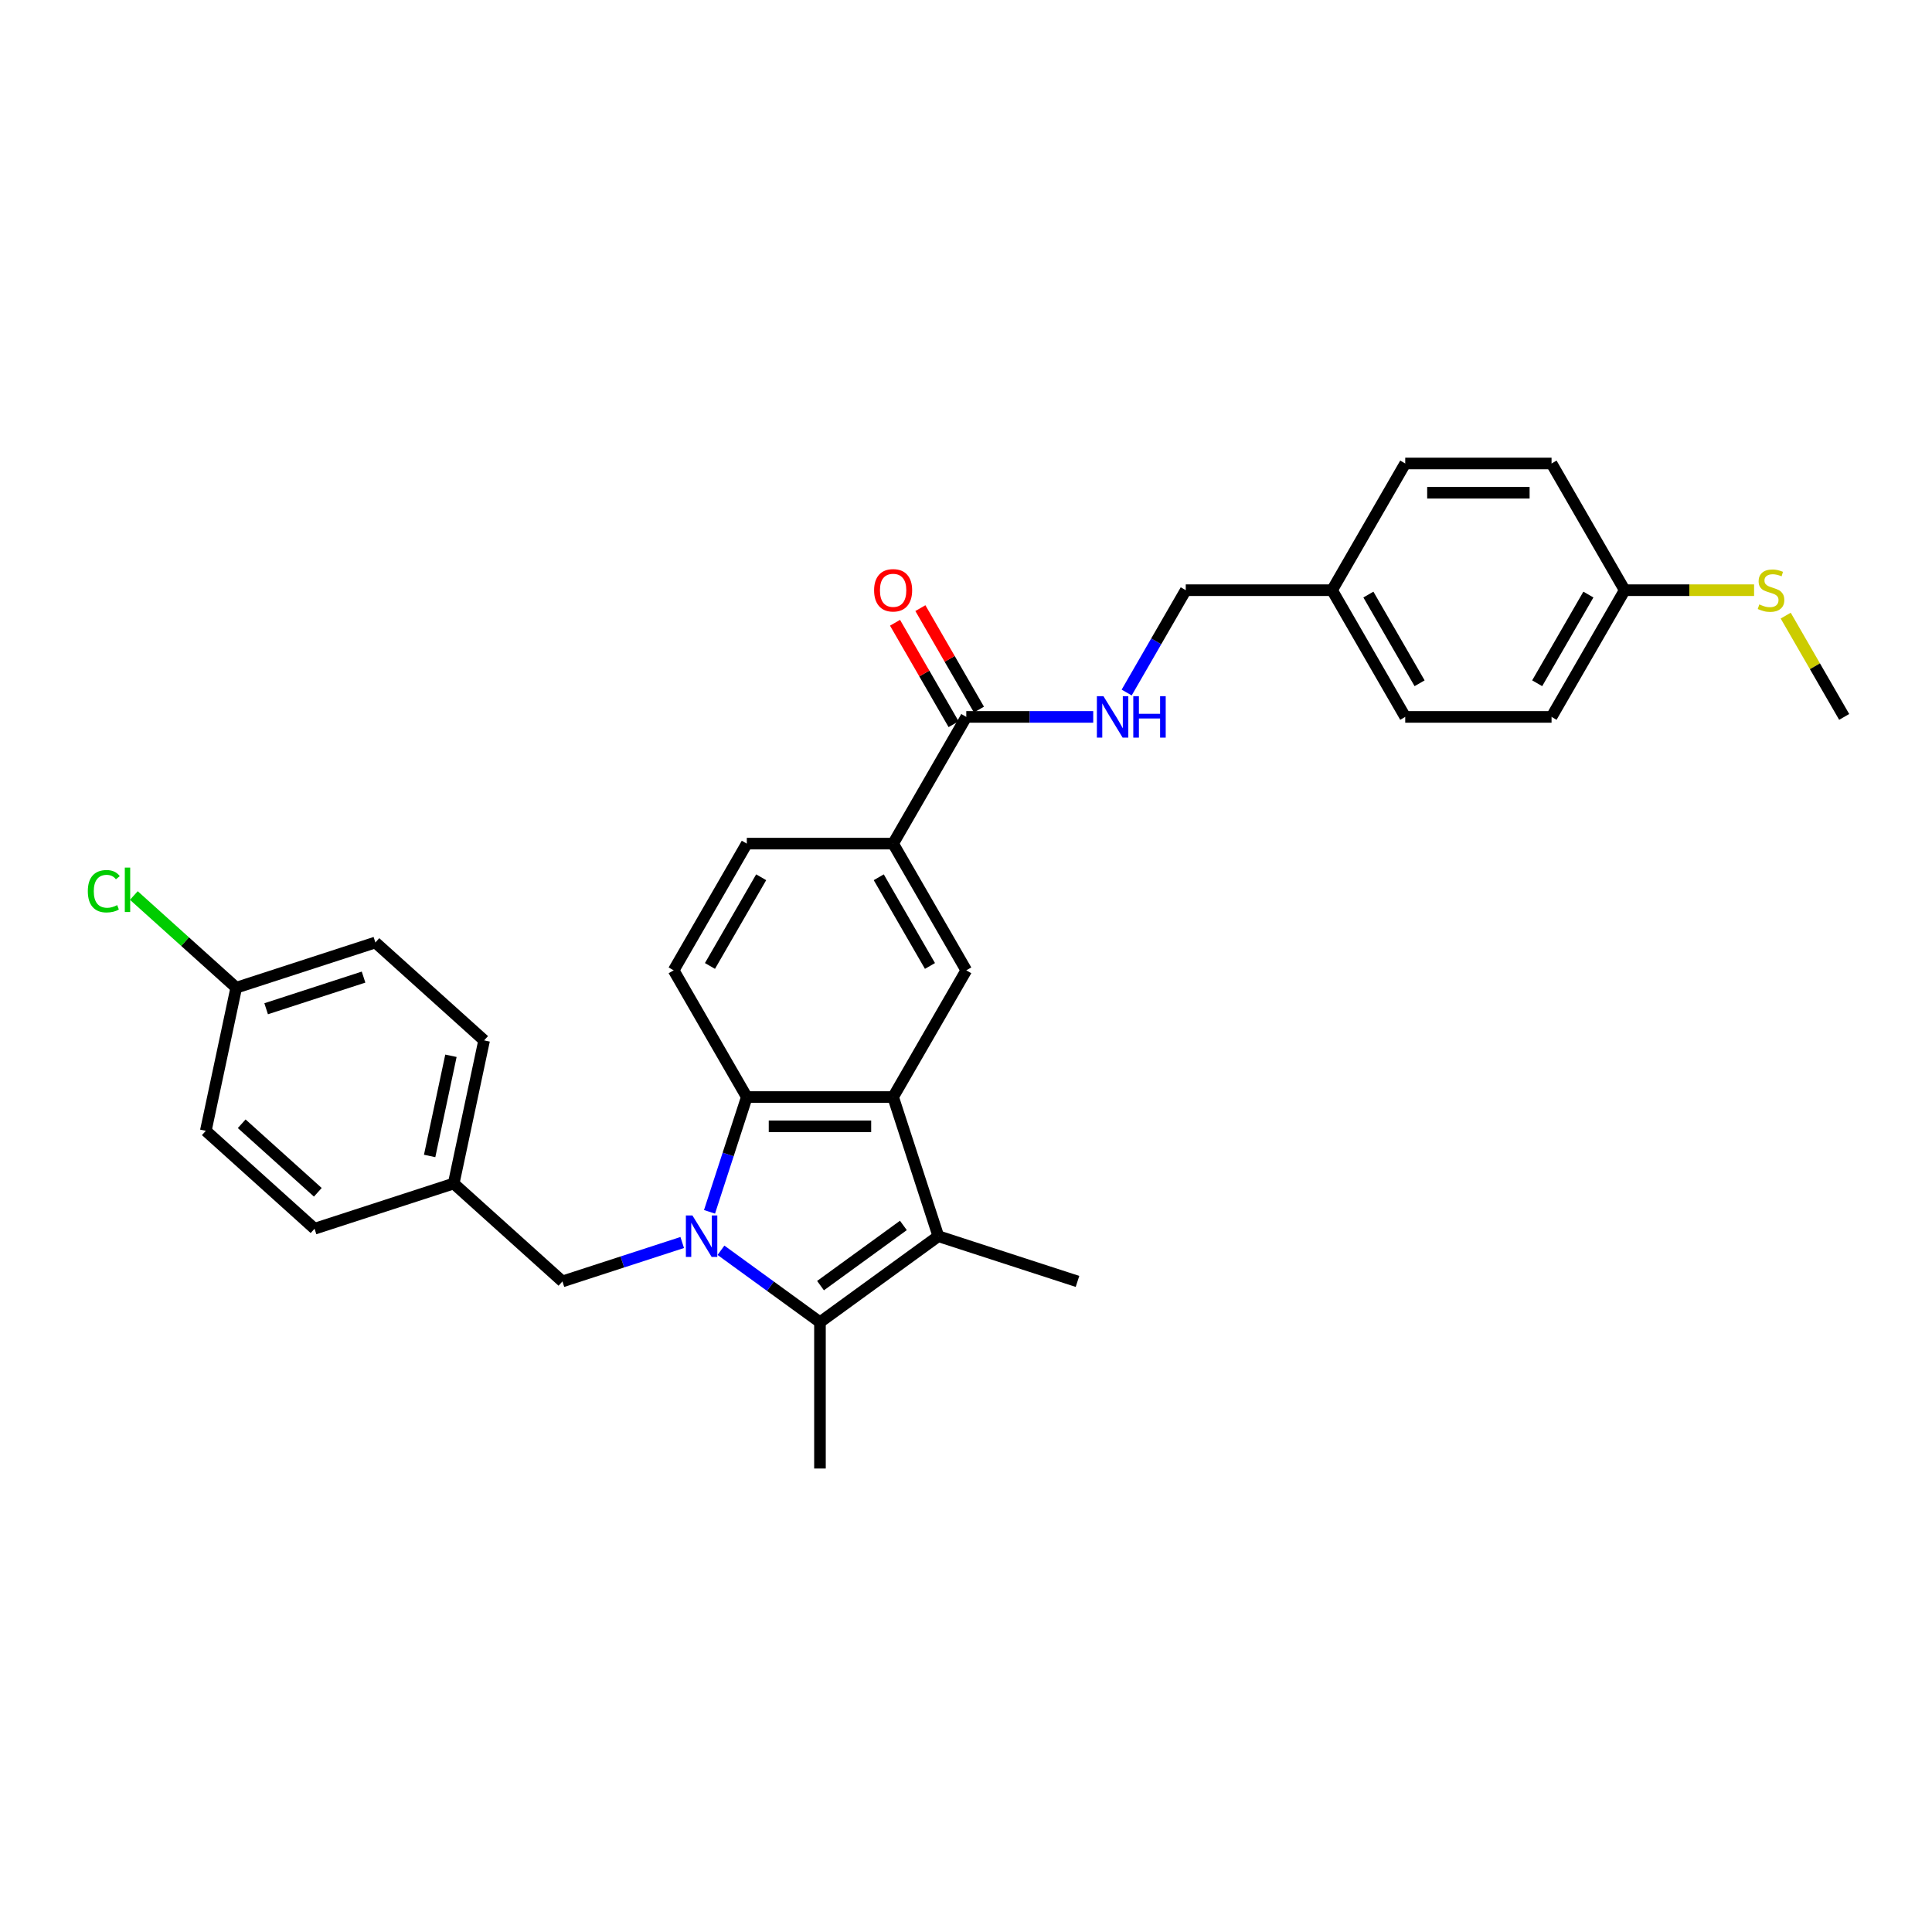 <?xml version='1.0' encoding='iso-8859-1'?>
<svg version='1.1' baseProfile='full'
              xmlns='http://www.w3.org/2000/svg'
                      xmlns:rdkit='http://www.rdkit.org/xml'
                      xmlns:xlink='http://www.w3.org/1999/xlink'
                  xml:space='preserve'
width='1000px' height='1000px' viewBox='0 0 1000 1000'>
<!-- END OF HEADER -->
<rect style='opacity:1.0;fill:#FFFFFF;stroke:none' width='1000' height='1000' x='0' y='0'> </rect>
<path class='bond-0' d='M 373.17,647.142 L 398.791,665.757' style='fill:none;fill-rule:evenodd;stroke:#0000FF;stroke-width:6px;stroke-linecap:butt;stroke-linejoin:miter;stroke-opacity:1' />
<path class='bond-0' d='M 398.791,665.757 L 424.413,684.371' style='fill:none;fill-rule:evenodd;stroke:#000000;stroke-width:6px;stroke-linecap:butt;stroke-linejoin:miter;stroke-opacity:1' />
<path class='bond-3' d='M 367.243,627.239 L 376.894,597.535' style='fill:none;fill-rule:evenodd;stroke:#0000FF;stroke-width:6px;stroke-linecap:butt;stroke-linejoin:miter;stroke-opacity:1' />
<path class='bond-3' d='M 376.894,597.535 L 386.546,567.83' style='fill:none;fill-rule:evenodd;stroke:#000000;stroke-width:6px;stroke-linecap:butt;stroke-linejoin:miter;stroke-opacity:1' />
<path class='bond-7' d='M 353.116,643.115 L 322.116,653.187' style='fill:none;fill-rule:evenodd;stroke:#0000FF;stroke-width:6px;stroke-linecap:butt;stroke-linejoin:miter;stroke-opacity:1' />
<path class='bond-7' d='M 322.116,653.187 L 291.117,663.259' style='fill:none;fill-rule:evenodd;stroke:#000000;stroke-width:6px;stroke-linecap:butt;stroke-linejoin:miter;stroke-opacity:1' />
<path class='bond-2' d='M 424.413,684.371 L 485.682,639.857' style='fill:none;fill-rule:evenodd;stroke:#000000;stroke-width:6px;stroke-linecap:butt;stroke-linejoin:miter;stroke-opacity:1' />
<path class='bond-2' d='M 424.7,665.44 L 467.589,634.28' style='fill:none;fill-rule:evenodd;stroke:#000000;stroke-width:6px;stroke-linecap:butt;stroke-linejoin:miter;stroke-opacity:1' />
<path class='bond-14' d='M 424.413,684.371 L 424.413,760.105' style='fill:none;fill-rule:evenodd;stroke:#000000;stroke-width:6px;stroke-linecap:butt;stroke-linejoin:miter;stroke-opacity:1' />
<path class='bond-1' d='M 462.279,567.83 L 386.546,567.83' style='fill:none;fill-rule:evenodd;stroke:#000000;stroke-width:6px;stroke-linecap:butt;stroke-linejoin:miter;stroke-opacity:1' />
<path class='bond-1' d='M 450.919,582.977 L 397.906,582.977' style='fill:none;fill-rule:evenodd;stroke:#000000;stroke-width:6px;stroke-linecap:butt;stroke-linejoin:miter;stroke-opacity:1' />
<path class='bond-4' d='M 462.279,567.83 L 500.146,502.243' style='fill:none;fill-rule:evenodd;stroke:#000000;stroke-width:6px;stroke-linecap:butt;stroke-linejoin:miter;stroke-opacity:1' />
<path class='bond-30' d='M 462.279,567.83 L 485.682,639.857' style='fill:none;fill-rule:evenodd;stroke:#000000;stroke-width:6px;stroke-linecap:butt;stroke-linejoin:miter;stroke-opacity:1' />
<path class='bond-16' d='M 485.682,639.857 L 557.709,663.259' style='fill:none;fill-rule:evenodd;stroke:#000000;stroke-width:6px;stroke-linecap:butt;stroke-linejoin:miter;stroke-opacity:1' />
<path class='bond-8' d='M 386.546,567.83 L 348.679,502.243' style='fill:none;fill-rule:evenodd;stroke:#000000;stroke-width:6px;stroke-linecap:butt;stroke-linejoin:miter;stroke-opacity:1' />
<path class='bond-32' d='M 500.146,502.243 L 462.279,436.656' style='fill:none;fill-rule:evenodd;stroke:#000000;stroke-width:6px;stroke-linecap:butt;stroke-linejoin:miter;stroke-opacity:1' />
<path class='bond-32' d='M 481.349,499.978 L 454.842,454.067' style='fill:none;fill-rule:evenodd;stroke:#000000;stroke-width:6px;stroke-linecap:butt;stroke-linejoin:miter;stroke-opacity:1' />
<path class='bond-5' d='M 500.146,371.069 L 462.279,436.656' style='fill:none;fill-rule:evenodd;stroke:#000000;stroke-width:6px;stroke-linecap:butt;stroke-linejoin:miter;stroke-opacity:1' />
<path class='bond-9' d='M 500.146,371.069 L 532.999,371.069' style='fill:none;fill-rule:evenodd;stroke:#000000;stroke-width:6px;stroke-linecap:butt;stroke-linejoin:miter;stroke-opacity:1' />
<path class='bond-9' d='M 532.999,371.069 L 565.852,371.069' style='fill:none;fill-rule:evenodd;stroke:#0000FF;stroke-width:6px;stroke-linecap:butt;stroke-linejoin:miter;stroke-opacity:1' />
<path class='bond-11' d='M 506.705,367.282 L 491.545,341.025' style='fill:none;fill-rule:evenodd;stroke:#000000;stroke-width:6px;stroke-linecap:butt;stroke-linejoin:miter;stroke-opacity:1' />
<path class='bond-11' d='M 491.545,341.025 L 476.385,314.767' style='fill:none;fill-rule:evenodd;stroke:#FF0000;stroke-width:6px;stroke-linecap:butt;stroke-linejoin:miter;stroke-opacity:1' />
<path class='bond-11' d='M 493.587,374.856 L 478.427,348.598' style='fill:none;fill-rule:evenodd;stroke:#000000;stroke-width:6px;stroke-linecap:butt;stroke-linejoin:miter;stroke-opacity:1' />
<path class='bond-11' d='M 478.427,348.598 L 463.267,322.34' style='fill:none;fill-rule:evenodd;stroke:#FF0000;stroke-width:6px;stroke-linecap:butt;stroke-linejoin:miter;stroke-opacity:1' />
<path class='bond-6' d='M 462.279,436.656 L 386.546,436.656' style='fill:none;fill-rule:evenodd;stroke:#000000;stroke-width:6px;stroke-linecap:butt;stroke-linejoin:miter;stroke-opacity:1' />
<path class='bond-12' d='M 291.117,663.259 L 234.836,612.584' style='fill:none;fill-rule:evenodd;stroke:#000000;stroke-width:6px;stroke-linecap:butt;stroke-linejoin:miter;stroke-opacity:1' />
<path class='bond-10' d='M 348.679,502.243 L 386.546,436.656' style='fill:none;fill-rule:evenodd;stroke:#000000;stroke-width:6px;stroke-linecap:butt;stroke-linejoin:miter;stroke-opacity:1' />
<path class='bond-10' d='M 367.477,499.978 L 393.983,454.067' style='fill:none;fill-rule:evenodd;stroke:#000000;stroke-width:6px;stroke-linecap:butt;stroke-linejoin:miter;stroke-opacity:1' />
<path class='bond-13' d='M 583.164,358.452 L 598.455,331.967' style='fill:none;fill-rule:evenodd;stroke:#0000FF;stroke-width:6px;stroke-linecap:butt;stroke-linejoin:miter;stroke-opacity:1' />
<path class='bond-13' d='M 598.455,331.967 L 613.746,305.482' style='fill:none;fill-rule:evenodd;stroke:#000000;stroke-width:6px;stroke-linecap:butt;stroke-linejoin:miter;stroke-opacity:1' />
<path class='bond-21' d='M 234.836,612.584 L 162.809,635.987' style='fill:none;fill-rule:evenodd;stroke:#000000;stroke-width:6px;stroke-linecap:butt;stroke-linejoin:miter;stroke-opacity:1' />
<path class='bond-22' d='M 234.836,612.584 L 250.582,538.506' style='fill:none;fill-rule:evenodd;stroke:#000000;stroke-width:6px;stroke-linecap:butt;stroke-linejoin:miter;stroke-opacity:1' />
<path class='bond-22' d='M 222.382,598.323 L 233.404,546.468' style='fill:none;fill-rule:evenodd;stroke:#000000;stroke-width:6px;stroke-linecap:butt;stroke-linejoin:miter;stroke-opacity:1' />
<path class='bond-18' d='M 613.746,305.482 L 689.479,305.482' style='fill:none;fill-rule:evenodd;stroke:#000000;stroke-width:6px;stroke-linecap:butt;stroke-linejoin:miter;stroke-opacity:1' />
<path class='bond-15' d='M 840.946,305.482 L 803.079,371.069' style='fill:none;fill-rule:evenodd;stroke:#000000;stroke-width:6px;stroke-linecap:butt;stroke-linejoin:miter;stroke-opacity:1' />
<path class='bond-15' d='M 822.148,307.747 L 795.642,353.658' style='fill:none;fill-rule:evenodd;stroke:#000000;stroke-width:6px;stroke-linecap:butt;stroke-linejoin:miter;stroke-opacity:1' />
<path class='bond-19' d='M 840.946,305.482 L 874.427,305.482' style='fill:none;fill-rule:evenodd;stroke:#000000;stroke-width:6px;stroke-linecap:butt;stroke-linejoin:miter;stroke-opacity:1' />
<path class='bond-19' d='M 874.427,305.482 L 907.909,305.482' style='fill:none;fill-rule:evenodd;stroke:#CCCC00;stroke-width:6px;stroke-linecap:butt;stroke-linejoin:miter;stroke-opacity:1' />
<path class='bond-33' d='M 840.946,305.482 L 803.079,239.895' style='fill:none;fill-rule:evenodd;stroke:#000000;stroke-width:6px;stroke-linecap:butt;stroke-linejoin:miter;stroke-opacity:1' />
<path class='bond-17' d='M 122.274,511.233 L 194.301,487.83' style='fill:none;fill-rule:evenodd;stroke:#000000;stroke-width:6px;stroke-linecap:butt;stroke-linejoin:miter;stroke-opacity:1' />
<path class='bond-17' d='M 137.759,522.128 L 188.177,505.746' style='fill:none;fill-rule:evenodd;stroke:#000000;stroke-width:6px;stroke-linecap:butt;stroke-linejoin:miter;stroke-opacity:1' />
<path class='bond-20' d='M 122.274,511.233 L 95.777,487.375' style='fill:none;fill-rule:evenodd;stroke:#000000;stroke-width:6px;stroke-linecap:butt;stroke-linejoin:miter;stroke-opacity:1' />
<path class='bond-20' d='M 95.777,487.375 L 69.28,463.517' style='fill:none;fill-rule:evenodd;stroke:#00CC00;stroke-width:6px;stroke-linecap:butt;stroke-linejoin:miter;stroke-opacity:1' />
<path class='bond-31' d='M 122.274,511.233 L 106.528,585.311' style='fill:none;fill-rule:evenodd;stroke:#000000;stroke-width:6px;stroke-linecap:butt;stroke-linejoin:miter;stroke-opacity:1' />
<path class='bond-27' d='M 689.479,305.482 L 727.346,239.895' style='fill:none;fill-rule:evenodd;stroke:#000000;stroke-width:6px;stroke-linecap:butt;stroke-linejoin:miter;stroke-opacity:1' />
<path class='bond-28' d='M 689.479,305.482 L 727.346,371.069' style='fill:none;fill-rule:evenodd;stroke:#000000;stroke-width:6px;stroke-linecap:butt;stroke-linejoin:miter;stroke-opacity:1' />
<path class='bond-28' d='M 708.276,307.747 L 734.783,353.658' style='fill:none;fill-rule:evenodd;stroke:#000000;stroke-width:6px;stroke-linecap:butt;stroke-linejoin:miter;stroke-opacity:1' />
<path class='bond-29' d='M 924.278,318.645 L 939.412,344.857' style='fill:none;fill-rule:evenodd;stroke:#CCCC00;stroke-width:6px;stroke-linecap:butt;stroke-linejoin:miter;stroke-opacity:1' />
<path class='bond-29' d='M 939.412,344.857 L 954.545,371.069' style='fill:none;fill-rule:evenodd;stroke:#000000;stroke-width:6px;stroke-linecap:butt;stroke-linejoin:miter;stroke-opacity:1' />
<path class='bond-26' d='M 162.809,635.987 L 106.528,585.311' style='fill:none;fill-rule:evenodd;stroke:#000000;stroke-width:6px;stroke-linecap:butt;stroke-linejoin:miter;stroke-opacity:1' />
<path class='bond-26' d='M 164.502,617.129 L 125.106,581.657' style='fill:none;fill-rule:evenodd;stroke:#000000;stroke-width:6px;stroke-linecap:butt;stroke-linejoin:miter;stroke-opacity:1' />
<path class='bond-25' d='M 250.582,538.506 L 194.301,487.83' style='fill:none;fill-rule:evenodd;stroke:#000000;stroke-width:6px;stroke-linecap:butt;stroke-linejoin:miter;stroke-opacity:1' />
<path class='bond-23' d='M 803.079,239.895 L 727.346,239.895' style='fill:none;fill-rule:evenodd;stroke:#000000;stroke-width:6px;stroke-linecap:butt;stroke-linejoin:miter;stroke-opacity:1' />
<path class='bond-23' d='M 791.719,255.042 L 738.706,255.042' style='fill:none;fill-rule:evenodd;stroke:#000000;stroke-width:6px;stroke-linecap:butt;stroke-linejoin:miter;stroke-opacity:1' />
<path class='bond-24' d='M 803.079,371.069 L 727.346,371.069' style='fill:none;fill-rule:evenodd;stroke:#000000;stroke-width:6px;stroke-linecap:butt;stroke-linejoin:miter;stroke-opacity:1' />
<path  class='atom-0' d='M 358.402 629.133
L 365.43 640.493
Q 366.127 641.614, 367.248 643.643
Q 368.369 645.673, 368.429 645.794
L 368.429 629.133
L 371.277 629.133
L 371.277 650.58
L 368.338 650.58
L 360.795 638.16
Q 359.917 636.706, 358.978 635.04
Q 358.069 633.374, 357.796 632.859
L 357.796 650.58
L 355.009 650.58
L 355.009 629.133
L 358.402 629.133
' fill='#0000FF'/>
<path  class='atom-10' d='M 571.138 360.345
L 578.166 371.705
Q 578.863 372.826, 579.984 374.856
Q 581.105 376.885, 581.165 377.007
L 581.165 360.345
L 584.013 360.345
L 584.013 381.793
L 581.074 381.793
L 573.531 369.373
Q 572.653 367.919, 571.714 366.253
Q 570.805 364.586, 570.532 364.071
L 570.532 381.793
L 567.745 381.793
L 567.745 360.345
L 571.138 360.345
' fill='#0000FF'/>
<path  class='atom-10' d='M 586.588 360.345
L 589.496 360.345
L 589.496 369.464
L 600.462 369.464
L 600.462 360.345
L 603.37 360.345
L 603.37 381.793
L 600.462 381.793
L 600.462 371.887
L 589.496 371.887
L 589.496 381.793
L 586.588 381.793
L 586.588 360.345
' fill='#0000FF'/>
<path  class='atom-12' d='M 452.434 305.543
Q 452.434 300.393, 454.979 297.515
Q 457.523 294.637, 462.279 294.637
Q 467.035 294.637, 469.58 297.515
Q 472.125 300.393, 472.125 305.543
Q 472.125 310.753, 469.55 313.722
Q 466.975 316.66, 462.279 316.66
Q 457.554 316.66, 454.979 313.722
Q 452.434 310.784, 452.434 305.543
M 462.279 314.237
Q 465.551 314.237, 467.308 312.056
Q 469.095 309.844, 469.095 305.543
Q 469.095 301.332, 467.308 299.212
Q 465.551 297.061, 462.279 297.061
Q 459.008 297.061, 457.22 299.181
Q 455.463 301.302, 455.463 305.543
Q 455.463 309.875, 457.22 312.056
Q 459.008 314.237, 462.279 314.237
' fill='#FF0000'/>
<path  class='atom-20' d='M 910.62 312.843
Q 910.863 312.934, 911.862 313.358
Q 912.862 313.783, 913.952 314.055
Q 915.073 314.298, 916.164 314.298
Q 918.193 314.298, 919.375 313.328
Q 920.556 312.329, 920.556 310.602
Q 920.556 309.42, 919.951 308.693
Q 919.375 307.966, 918.466 307.572
Q 917.557 307.179, 916.043 306.724
Q 914.134 306.149, 912.983 305.603
Q 911.862 305.058, 911.044 303.907
Q 910.257 302.756, 910.257 300.817
Q 910.257 298.121, 912.074 296.455
Q 913.922 294.789, 917.557 294.789
Q 920.041 294.789, 922.859 295.97
L 922.162 298.303
Q 919.587 297.242, 917.648 297.242
Q 915.558 297.242, 914.407 298.121
Q 913.256 298.969, 913.286 300.454
Q 913.286 301.605, 913.862 302.301
Q 914.467 302.998, 915.316 303.392
Q 916.194 303.786, 917.648 304.24
Q 919.587 304.846, 920.738 305.452
Q 921.889 306.058, 922.707 307.3
Q 923.555 308.512, 923.555 310.602
Q 923.555 313.571, 921.556 315.176
Q 919.587 316.751, 916.285 316.751
Q 914.377 316.751, 912.922 316.327
Q 911.499 315.933, 909.802 315.237
L 910.62 312.843
' fill='#CCCC00'/>
<path  class='atom-21' d='M 45.455 461.3
Q 45.455 455.968, 47.939 453.181
Q 50.453 450.364, 55.209 450.364
Q 59.632 450.364, 61.995 453.484
L 59.995 455.12
Q 58.269 452.848, 55.209 452.848
Q 51.968 452.848, 50.241 455.029
Q 48.544 457.18, 48.544 461.3
Q 48.544 465.541, 50.301 467.722
Q 52.089 469.903, 55.542 469.903
Q 57.905 469.903, 60.662 468.479
L 61.51 470.751
Q 60.389 471.478, 58.693 471.902
Q 56.996 472.327, 55.118 472.327
Q 50.453 472.327, 47.939 469.479
Q 45.455 466.631, 45.455 461.3
' fill='#00CC00'/>
<path  class='atom-21' d='M 64.6 449.061
L 67.387 449.061
L 67.387 472.054
L 64.6 472.054
L 64.6 449.061
' fill='#00CC00'/>
</svg>
